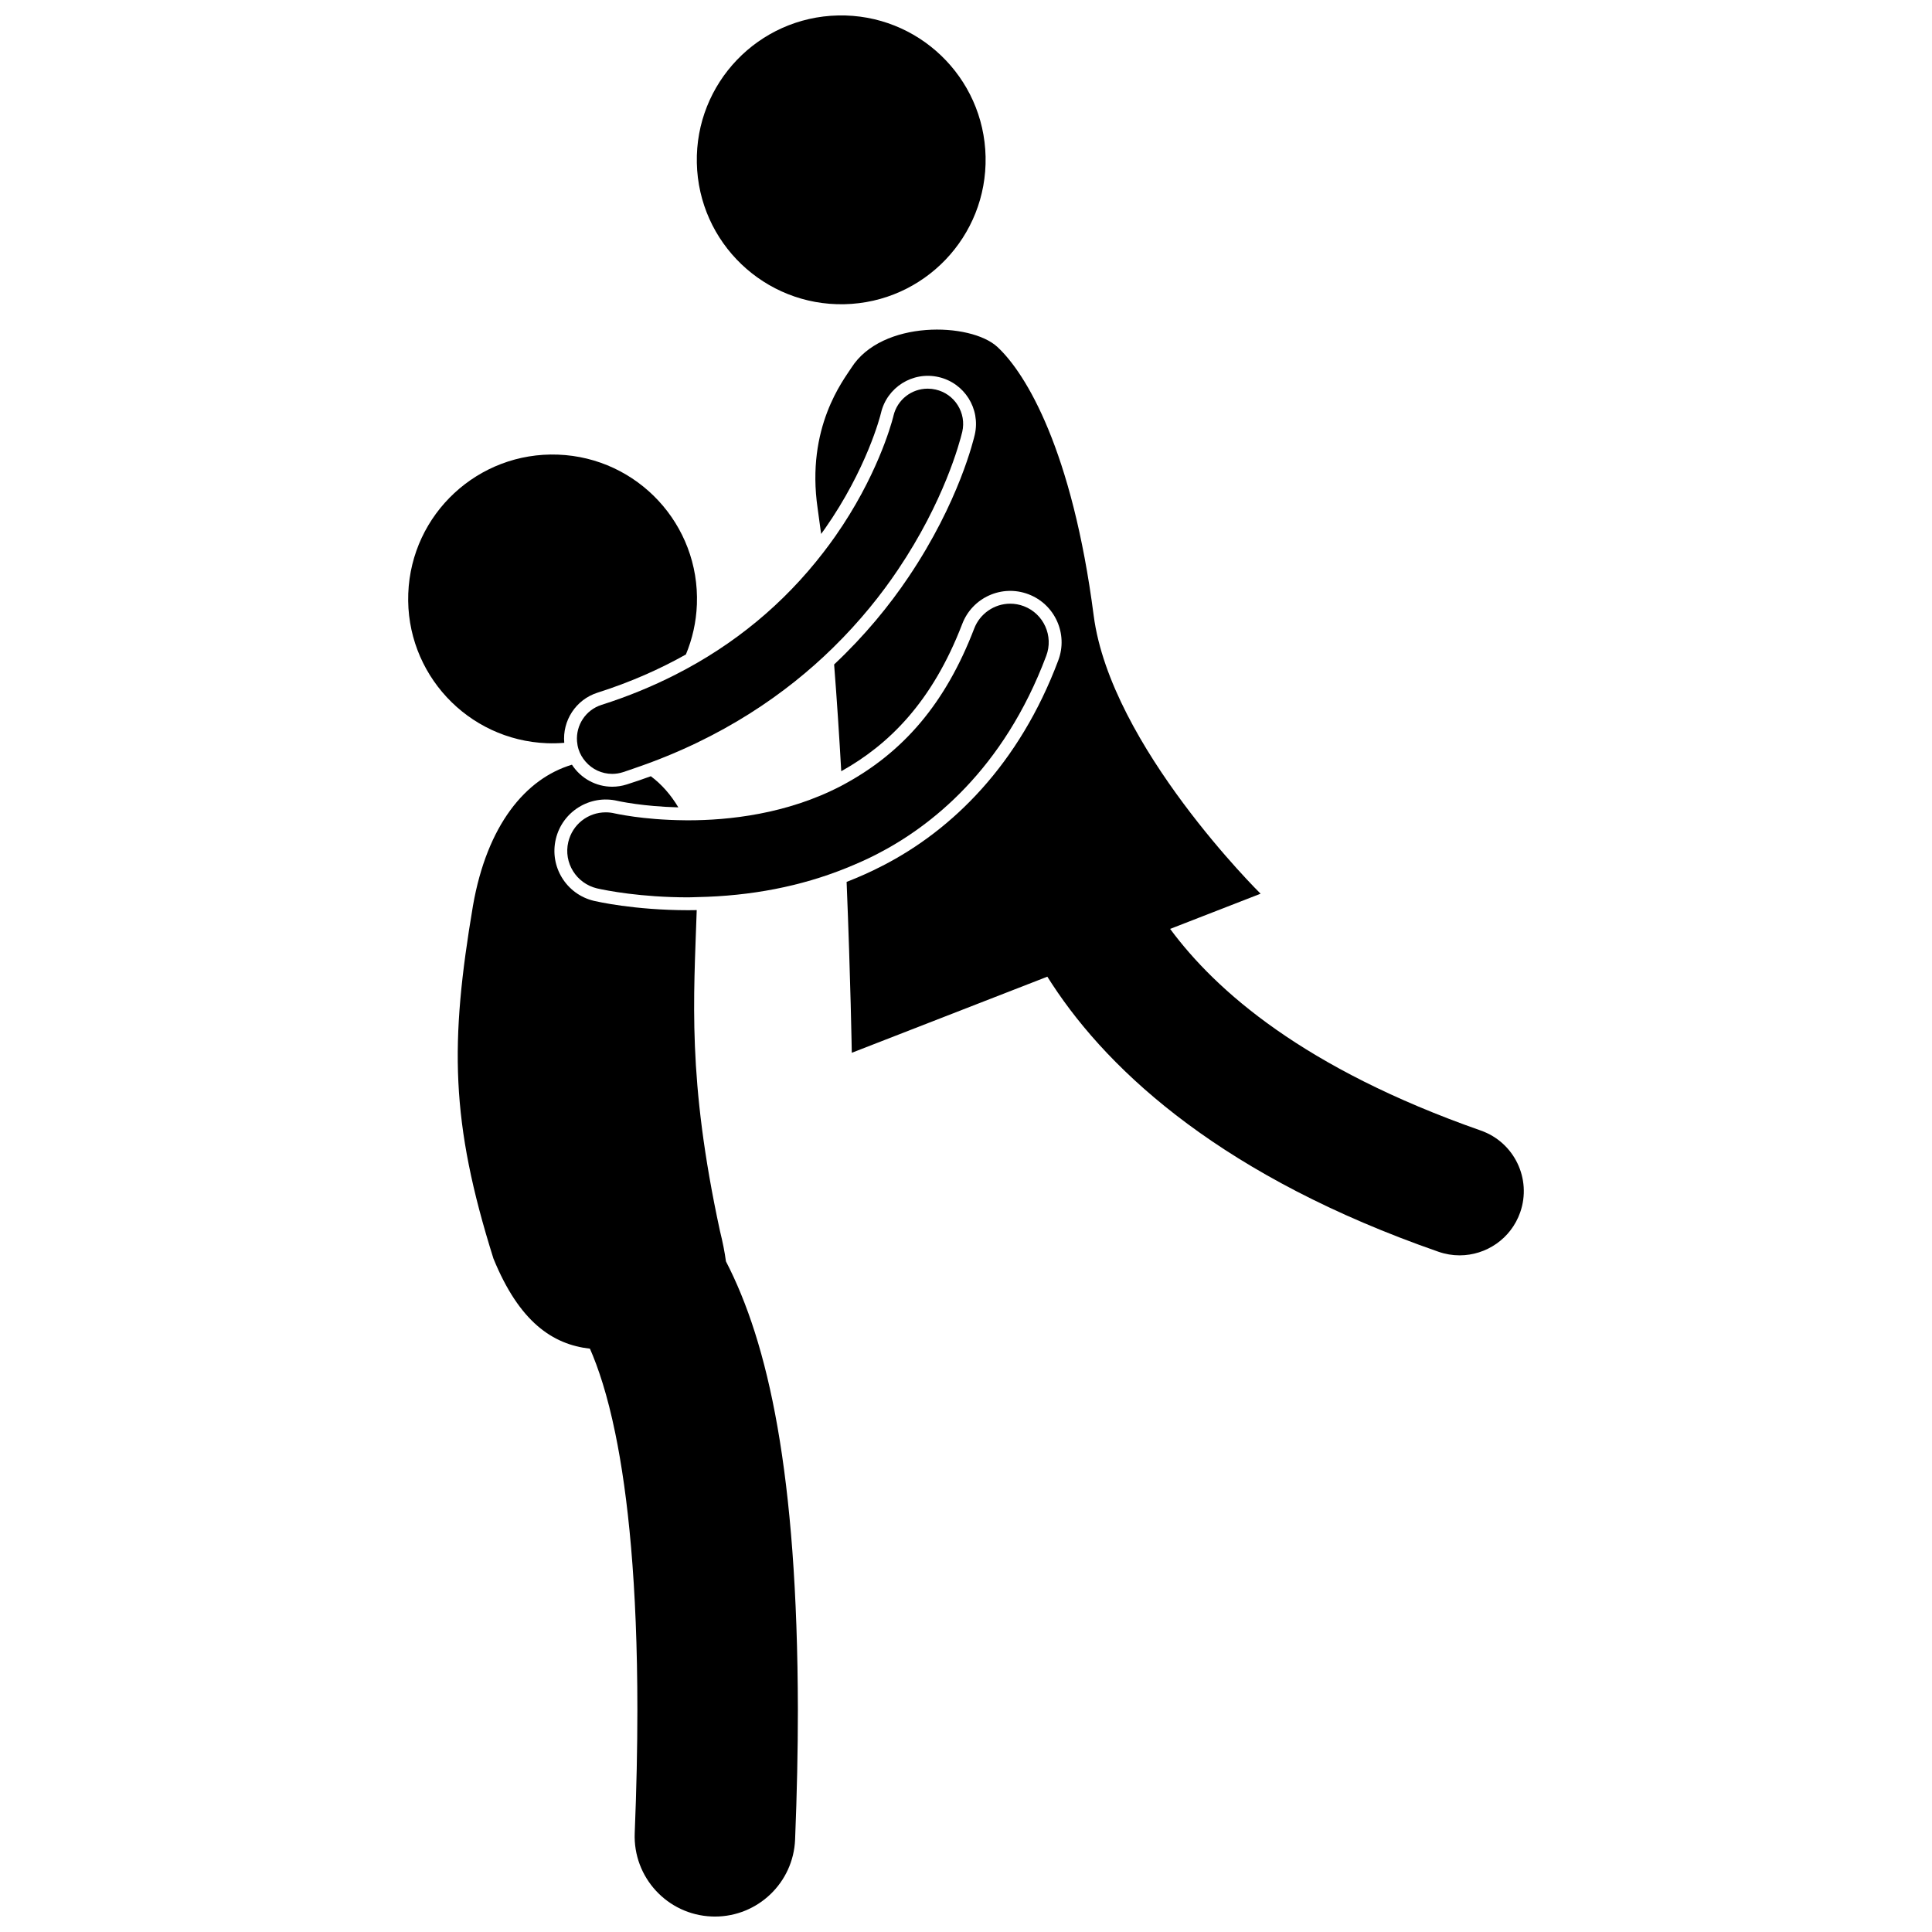 <?xml version="1.0" encoding="UTF-8"?>
<!-- Uploaded to: ICON Repo, www.iconrepo.com, Generator: ICON Repo Mixer Tools -->
<svg width="800px" height="800px" version="1.1" viewBox="144 144 512 512" xmlns="http://www.w3.org/2000/svg">
 <defs>
  <clipPath id="b">
   <path d="m328 148.09h78v76.906h-78z"/>
  </clipPath>
  <clipPath id="a">
   <path d="m265 346h91v305.9h-91z"/>
  </clipPath>
 </defs>
 <g clip-path="url(#b)">
  <path d="m405.19 185.54c0.453 21.133-16.309 38.629-37.441 39.082s-38.629-16.312-39.082-37.445c-0.453-21.129 16.312-38.629 37.445-39.082 21.129-0.449 38.629 16.312 39.078 37.445"/>
 </g>
 <path d="m369.62 241.47c-2.016 3.18-12.086 15.738-8.934 37.285 0.316 2.176 0.625 4.434 0.922 6.746 0.328-0.453 0.672-0.91 0.988-1.363 11.102-15.852 14.684-29.863 14.855-30.629h0.004c1.57-6.859 8.395-11.152 15.258-9.594 6.871 1.559 11.18 8.395 9.617 15.266-0.25 1.027-4.109 17.766-17.535 37.699-5.059 7.535-11.562 15.527-19.742 23.211 0.734 9.367 1.355 18.938 1.887 28.293 12.516-6.992 24.066-18.223 32.055-39.008 2.664-7.027 10.527-10.566 17.551-7.898 7.027 2.668 10.566 10.523 7.902 17.551-10.328 27.496-28.035 44.898-46.539 54.387-3.18 1.645-6.371 3.059-9.547 4.297 1.059 25.938 1.371 45.285 1.371 45.285l51.824-20.168c0.406 0.645 0.816 1.293 1.246 1.941 15.598 23.867 46.043 51.348 102.4 70.953 1.855 0.648 3.746 0.957 5.609 0.957 7.031 0 13.609-4.394 16.059-11.406 3.098-8.871-1.582-18.574-10.453-21.672-46.871-16.438-70.191-37.027-82.32-53.434l23.973-9.328s-39.742-39.137-44.234-73.723c-5.664-43.672-17.863-64.09-25.52-71.176-7.086-6.562-30.617-7.231-38.695 5.527z"/>
 <path d="m289 340.96c1.531 0.059 3.043 0.012 4.535-0.105-0.527-5.836 3.031-11.457 8.844-13.301 8.785-2.797 16.52-6.254 23.391-10.113 1.711-4.106 2.734-8.574 2.914-13.281 0.793-21.121-15.684-38.887-36.805-39.68-21.121-0.797-38.887 15.68-39.684 36.801-0.797 21.117 15.684 38.887 36.805 39.68z"/>
 <g clip-path="url(#a)">
  <path d="m269.34 384.02c-6.125 36.34-5.992 57.195 5.422 93.5 6.859 16.824 15.699 22.773 25.578 23.895 2.203 5.008 4.637 12.266 6.715 22.422 3.367 16.324 5.859 40.004 5.856 73.266 0 10-0.223 20.867-0.703 32.668-0.477 11.738 8.648 21.637 20.383 22.117 0.297 0.012 0.59 0.02 0.883 0.02 11.348 0 20.766-8.961 21.234-20.398 0.5-12.328 0.738-23.77 0.738-34.402-0.117-62.828-7.898-97.23-19.066-118.84-0.32-2.394-0.844-5.078-1.598-8.113-8.703-40.32-6.906-61.676-6.144-84.969-0.762 0.012-1.52 0.023-2.258 0.027-14.398-0.012-24.258-2.316-24.977-2.477-7.316-1.73-11.844-9.062-10.109-16.375 1.727-7.309 9.043-11.836 16.348-10.121 0.027 0.004 0.078 0.02 0.16 0.035 0.172 0.035 0.465 0.098 0.883 0.176 0.824 0.16 2.113 0.383 3.785 0.613 2.812 0.387 6.715 0.777 11.297 0.895-1.961-3.285-4.418-6.121-7.297-8.25-2.082 0.758-4.195 1.492-6.371 2.176-1.281 0.406-2.582 0.602-3.863 0.602-4.297 0-8.32-2.211-10.668-5.832-12.266 3.664-22.484 15.965-26.227 37.363z"/>
 </g>
 <path d="m312 360.43c-1.754-0.242-3.106-0.477-3.938-0.637-0.461-0.082-0.785-0.152-0.973-0.195l-0.188-0.039-0.035-0.008c-0.77-0.184-1.559-0.273-2.34-0.273-4.746 0-8.828 3.234-9.926 7.867-1.293 5.473 2.109 10.984 7.644 12.293 2.481 0.555 11.547 2.363 24.133 2.367 0.809 0 1.598-0.051 2.398-0.066 14.277-0.277 27.484-2.852 39.43-7.676 2.777-1.121 5.508-2.32 8.145-3.684 14.223-7.293 33.559-22.336 44.91-52.562 1.996-5.262-0.664-11.168-5.926-13.168-1.168-0.445-2.387-0.668-3.617-0.668-4.215 0-8.047 2.648-9.551 6.606-7.555 19.668-18.684 32.879-35.016 41.555-0.074 0.039-0.141 0.078-0.211 0.117-14.469 7.547-29.953 9.129-40.559 9.129-0.277 0-0.543-0.008-0.816-0.008-5.75-0.039-10.527-0.531-13.566-0.949z"/>
 <path d="m362.21 290.39c-10.527 13.652-23.645 24.48-39.172 32.379-6.168 3.141-12.707 5.828-19.629 8.031-4.215 1.336-6.816 5.41-6.492 9.645 0.055 0.703 0.18 1.41 0.398 2.109 0.395 1.254 1.055 2.356 1.875 3.297 1.738 2.004 4.262 3.234 7.047 3.234 0.957 0 1.91-0.148 2.836-0.445 1.219-0.383 2.375-0.812 3.559-1.219 22.879-7.852 39.805-19.703 52.066-31.711 7.297-7.141 12.977-14.324 17.273-20.73 12.207-18.121 16.328-33.598 17.039-36.551 0.555-2.438 0.125-4.945-1.207-7.055-1.332-2.113-3.41-3.582-5.848-4.137-0.684-0.156-1.387-0.238-2.086-0.238-4.348 0-8.066 2.941-9.082 7.152-0.027 0.133-0.055 0.262-0.094 0.391-0.547 2.133-4.406 15.977-15.324 31.559-1.016 1.461-2.078 2.887-3.16 4.289z"/>
</svg>